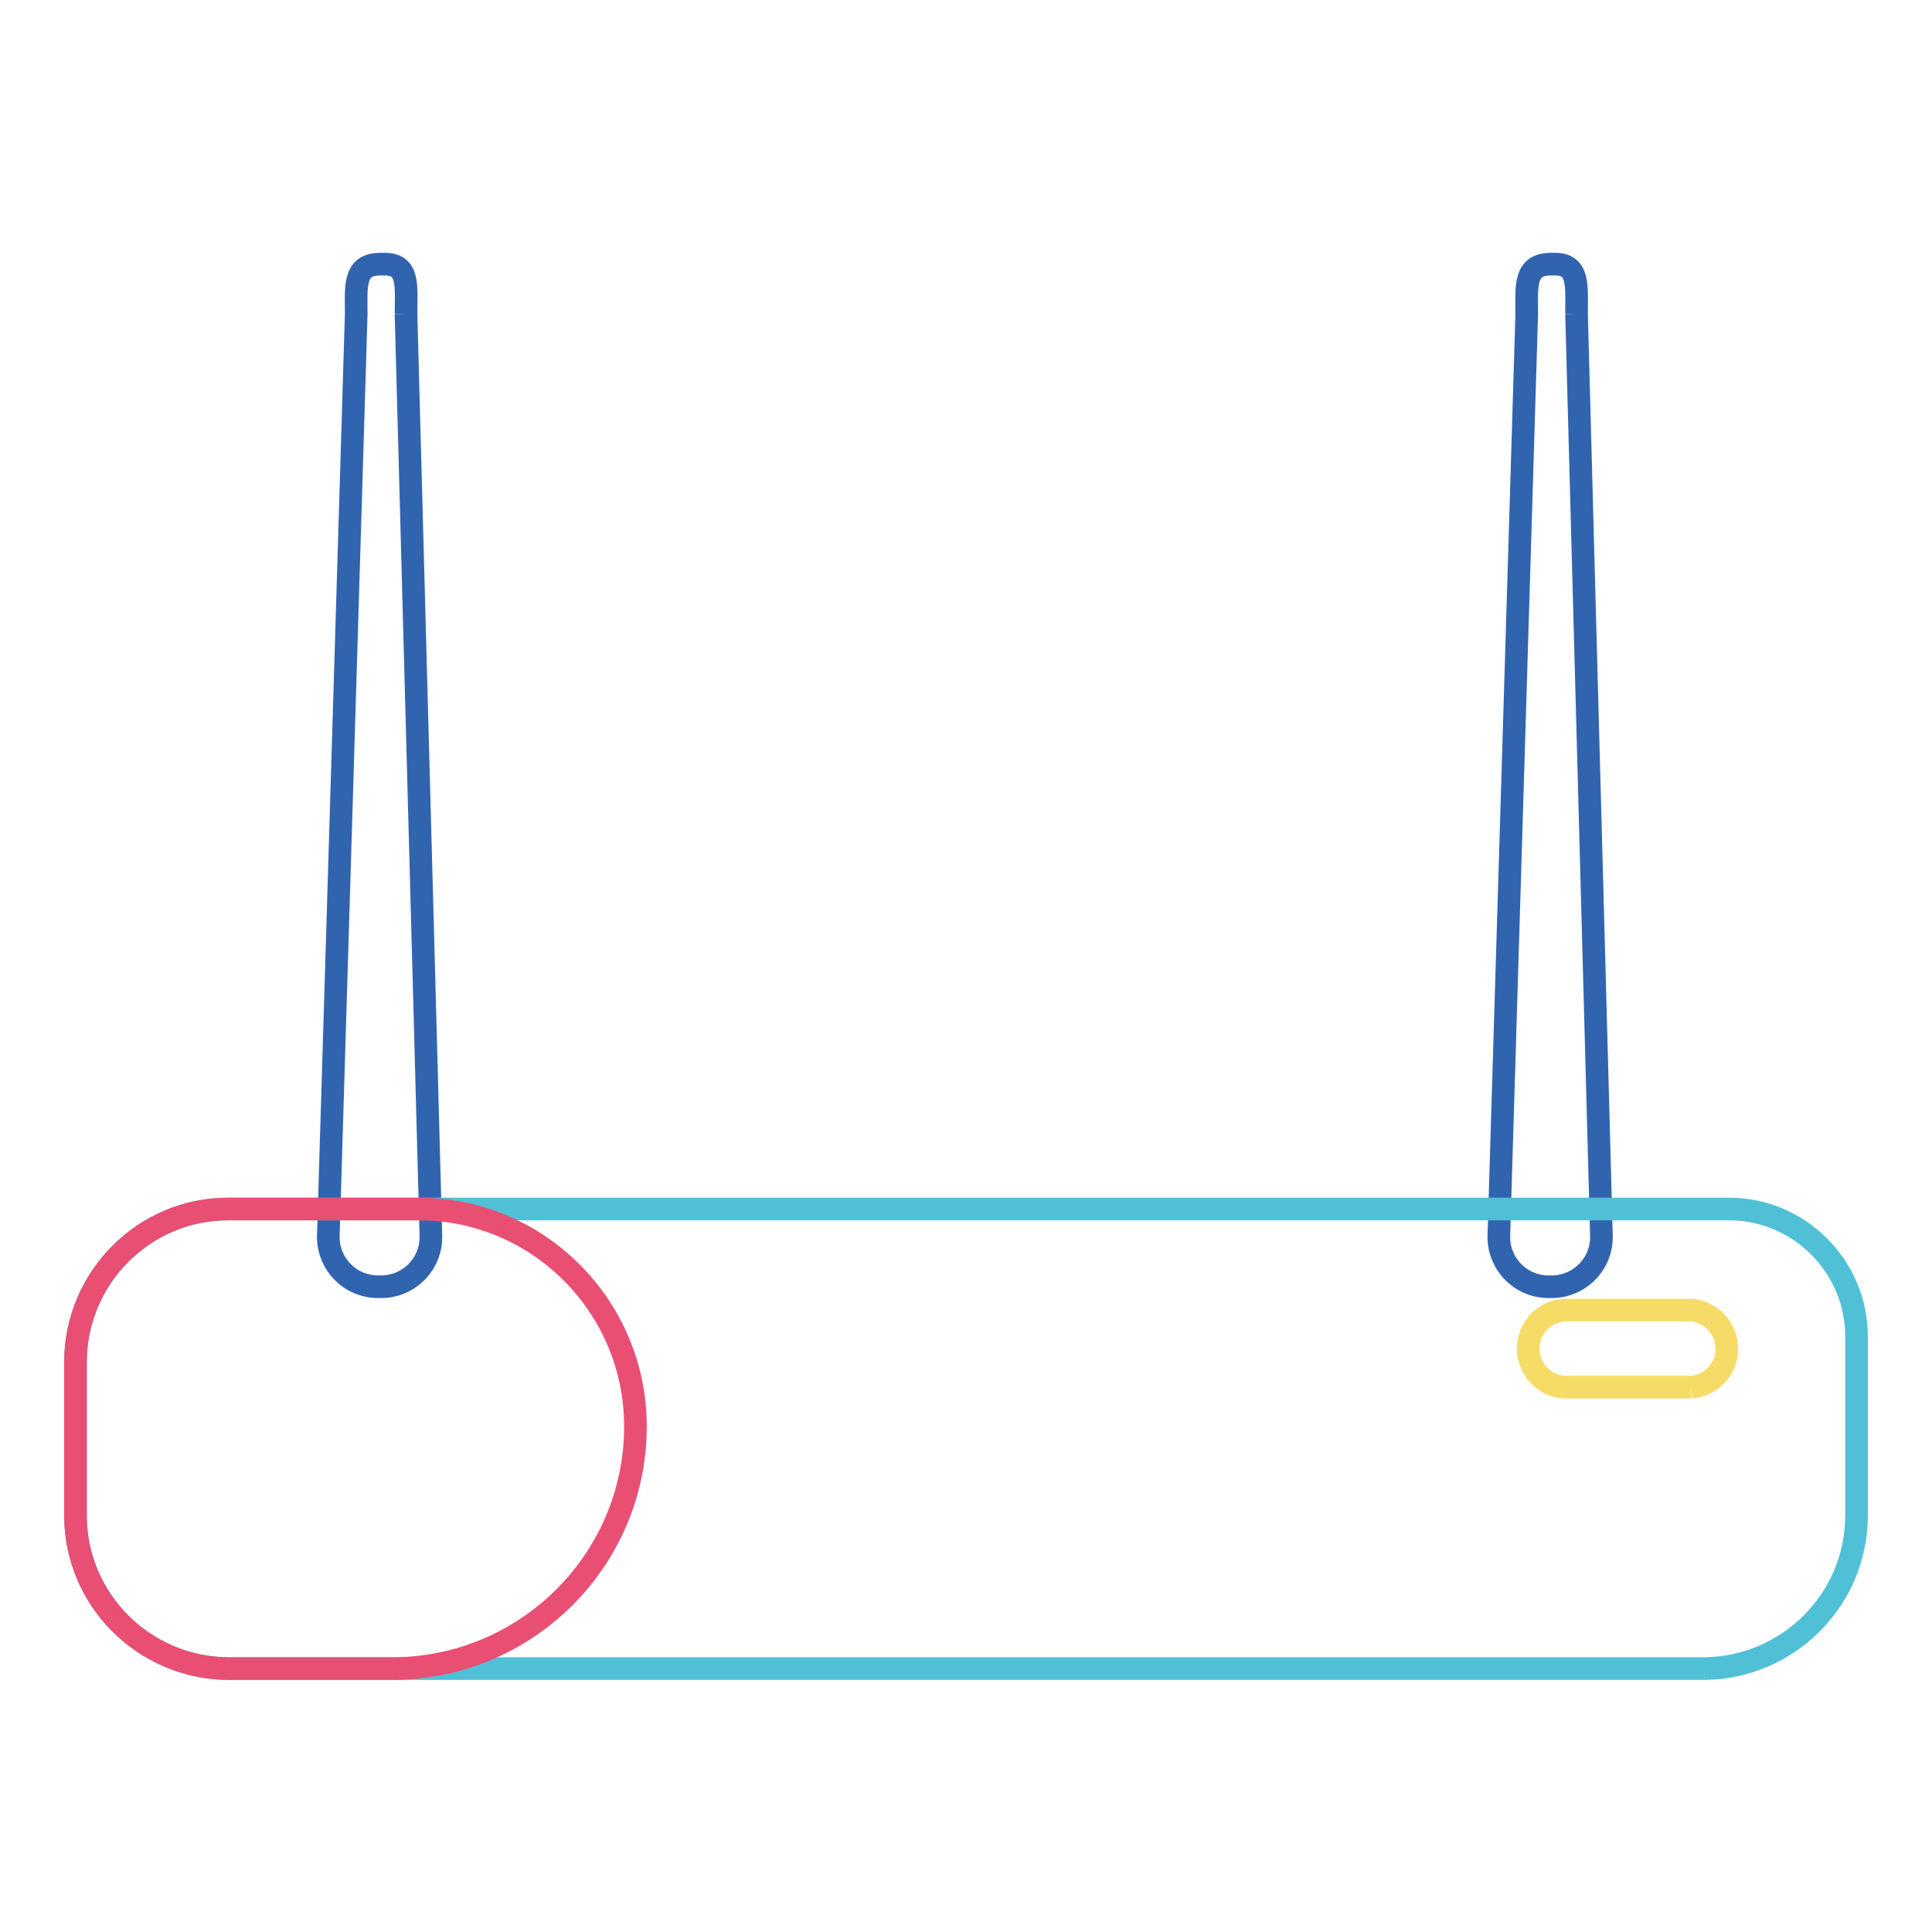 <?xml version="1.0" encoding="utf-8"?>
<!-- Svg Vector Icons : http://www.onlinewebfonts.com/icon -->
<!DOCTYPE svg PUBLIC "-//W3C//DTD SVG 1.1//EN" "http://www.w3.org/Graphics/SVG/1.1/DTD/svg11.dtd">
<svg version="1.1" xmlns="http://www.w3.org/2000/svg" xmlns:xlink="http://www.w3.org/1999/xlink" x="0px" y="0px" viewBox="0 0 256 256" enable-background="new 0 0 256 256" xml:space="preserve">
<g> <path stroke-width="3" fill-opacity="0" stroke="#3164af"  d="M53.8,41.6l3.3,122.3c0,3.7-3,6.6-6.6,6.6h-0.4c-3.7,0-6.6-3-6.6-6.6l3.7-122.3c0-3.6-0.4-6.6,3.2-6.6h0.4 C54.3,34.9,53.8,37.9,53.8,41.6 M208.9,41.6l3.3,122.3c0,3.7-3,6.6-6.6,6.6h-0.4c-3.7,0-6.6-3-6.6-6.6l3.7-122.3 c0-3.6-0.4-6.6,3.2-6.6h0.4C209.3,34.9,208.9,37.9,208.9,41.6"/> <path stroke-width="3" fill-opacity="0" stroke="#50c0d7"  d="M225.8,221.1H30.2C19.1,221,10,212,10,200.8v-20.3c0-11.2,9.1-20.3,20.2-20.3h198.9 c9.3,0,16.9,7.6,16.9,16.9l0,0v23.7C246,212,236.9,221,225.8,221.1"/> <path stroke-width="3" fill-opacity="0" stroke="#e94f73"  d="M52.1,221.1H30.2C19.1,221,10,212,10,200.8v-20.3c0-11.2,9.1-20.3,20.2-20.3h25.3 c15.8,0,28.7,12.9,28.7,28.8C84.2,206.6,69.9,221,52.1,221.1"/> <path stroke-width="3" fill-opacity="0" stroke="#f6db67"  d="M224.1,183.8h-16.9c-2.8-0.2-4.9-2.7-4.7-5.5c0.2-2.5,2.2-4.5,4.7-4.7h16.9c2.8,0.2,4.9,2.7,4.7,5.5 C228.6,181.7,226.6,183.6,224.1,183.8"/></g>
</svg>